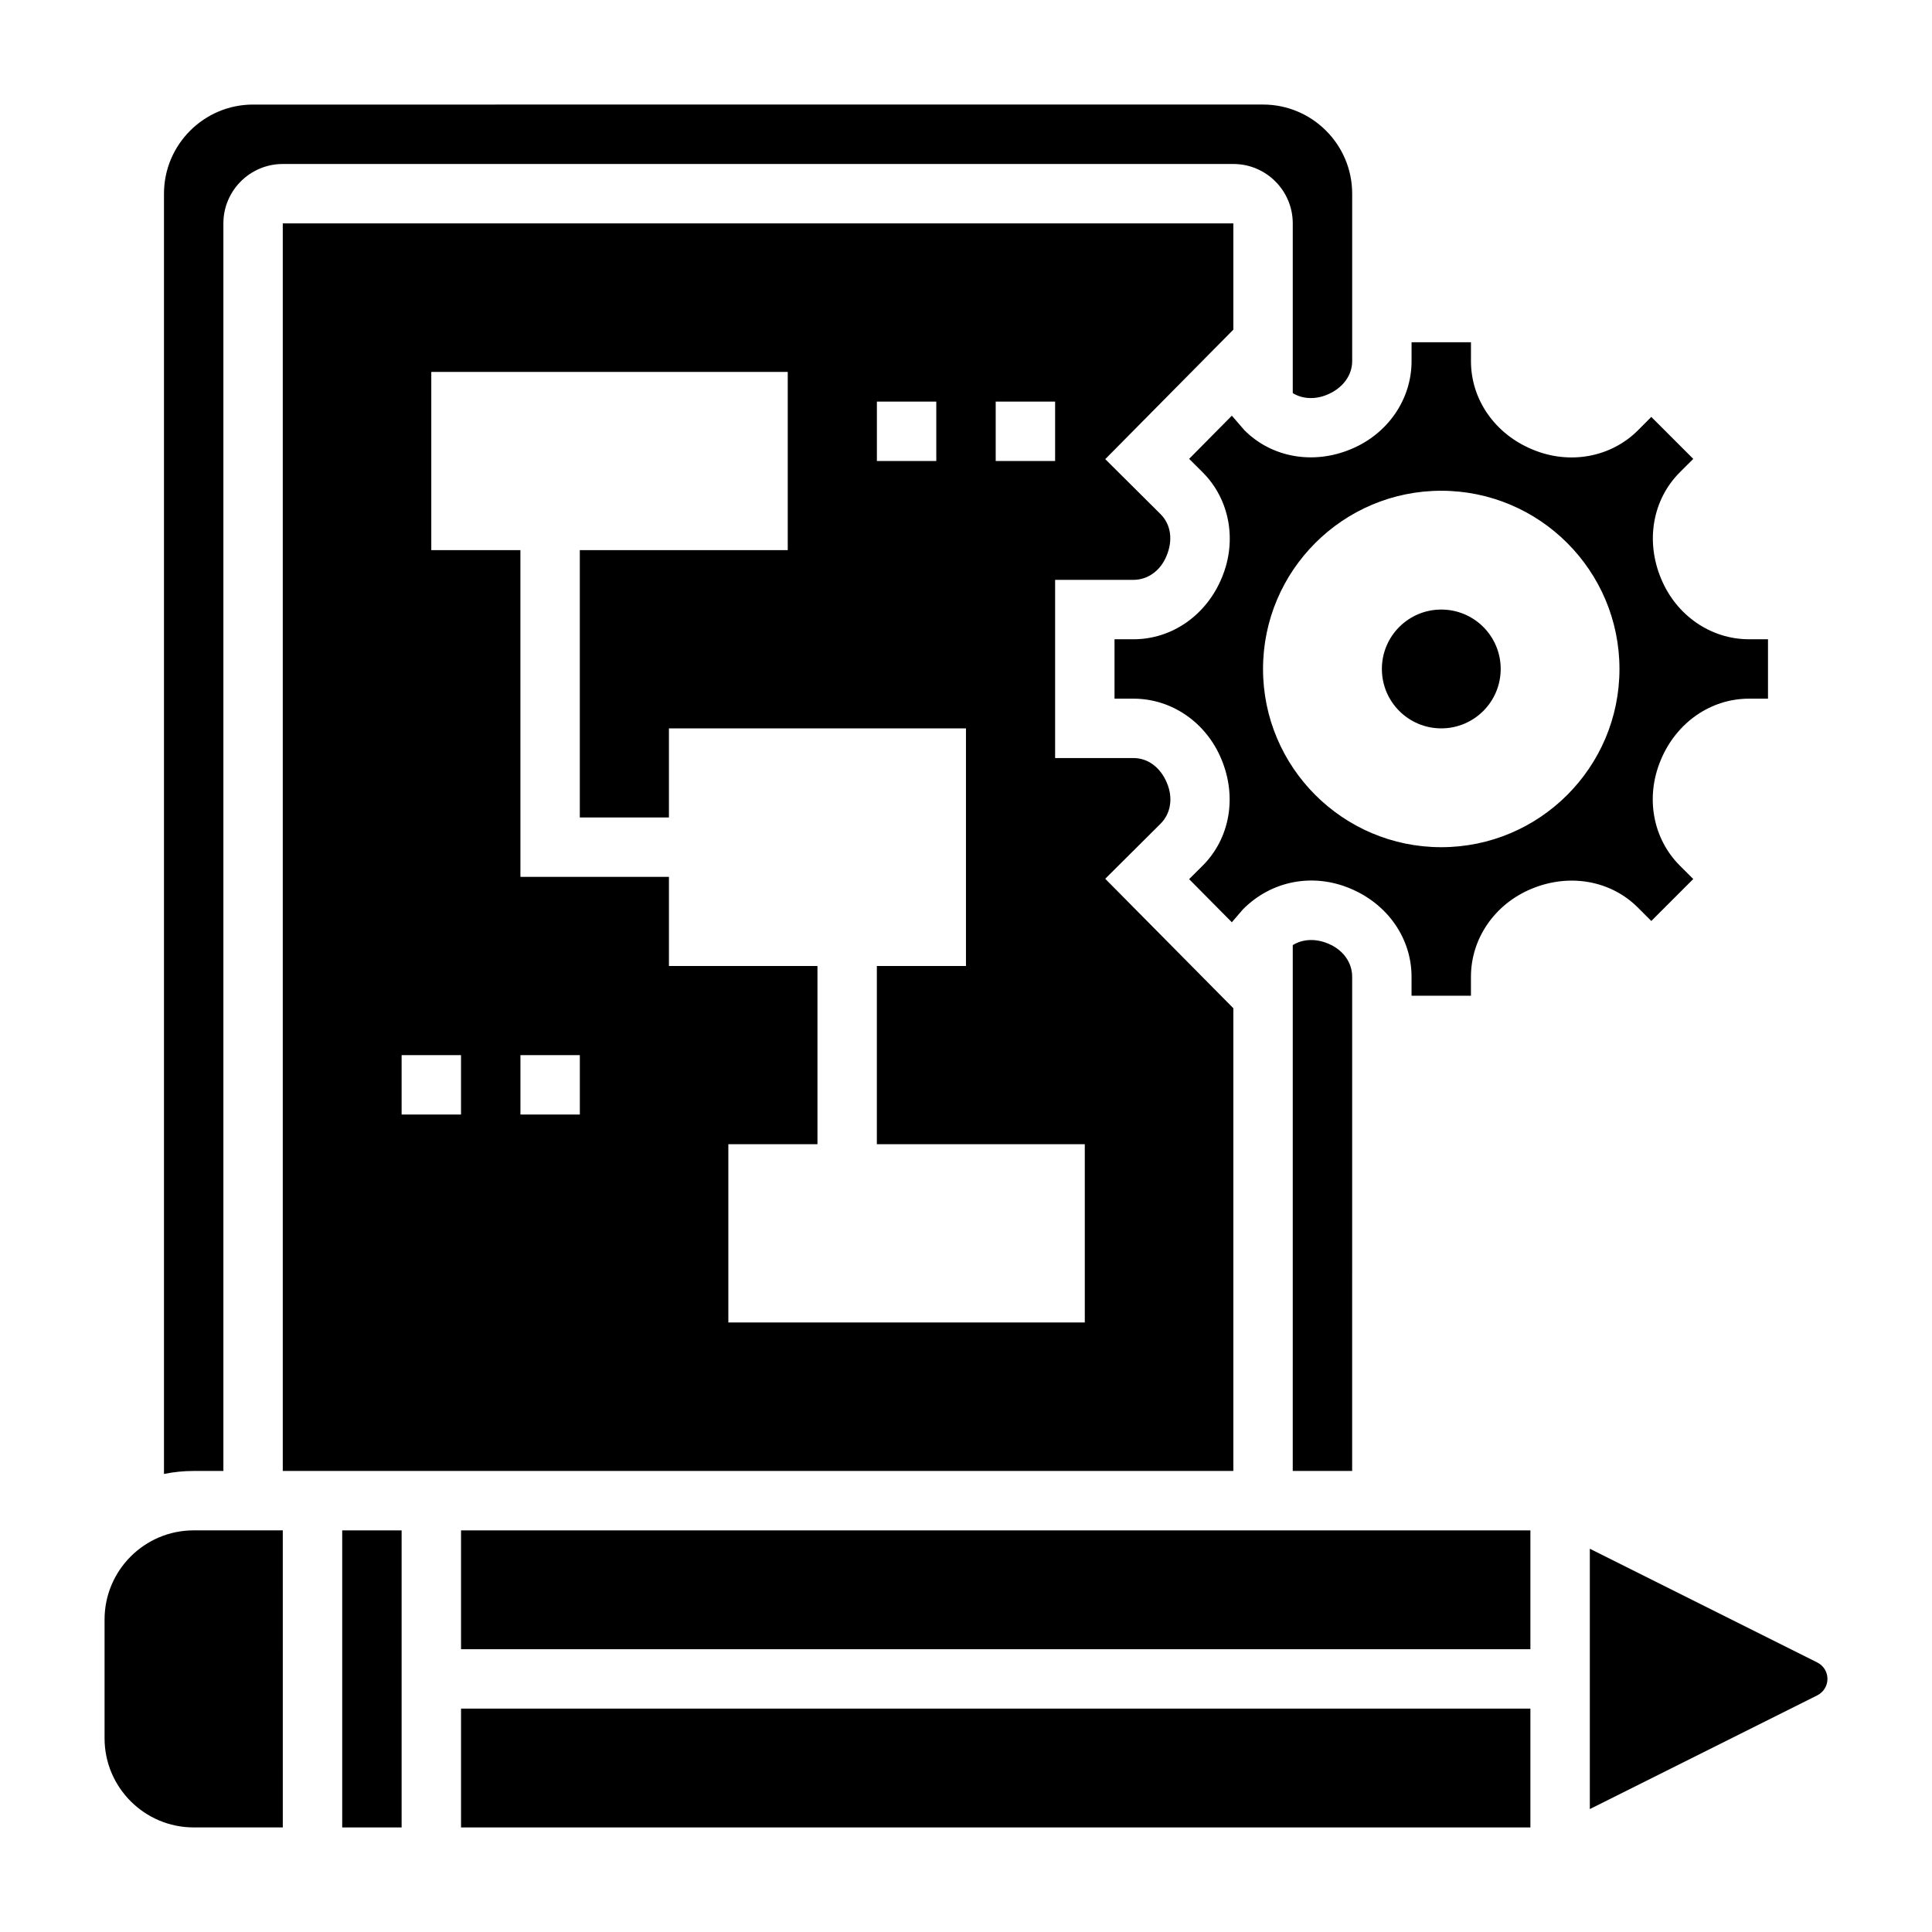 <?xml version="1.0" encoding="UTF-8"?>
<!-- Uploaded to: ICON Repo, www.iconrepo.com, Generator: ICON Repo Mixer Tools -->
<svg fill="#000000" width="800px" height="800px" version="1.1" viewBox="144 144 512 512" xmlns="http://www.w3.org/2000/svg">
 <g>
  <path d="m470.85 411.19-33.953-34.305 14.672-14.602c2.699-2.691 3.352-6.816 1.691-10.762-1.738-4.211-5.09-6.629-8.859-6.629h-20.785v-47.23h20.781c3.769 0 7.125-2.418 8.73-6.297 1.801-4.273 1.148-8.398-1.551-11.098l-14.672-14.594 33.945-34.312v-28.164h-251.91v330.62h251.91zm-62.977-160.76h15.742v15.742h-15.742zm-31.488 0h15.742v15.742h-15.742zm-110.21 188.93h-15.742v-15.742h15.742zm31.488 0h-15.742v-15.742h15.742zm133.82 55.102h-94.465v-47.23h23.617v-47.23h-39.359v-23.617h-39.359l-0.004-86.594h-23.617v-47.23h94.465v47.23h-55.105v70.848h23.617v-23.617h78.719v62.977h-23.617v47.23h55.105z"/>
  <path d="m171.71 573.18v31.488c0 13.02 10.598 23.617 23.617 23.617h23.617l-0.004-78.723h-23.617c-13.02 0-23.613 10.598-23.613 23.617z"/>
  <path d="m203.2 533.82v-330.62c0-8.684 7.062-15.742 15.742-15.742h251.91c8.684 0 15.742 7.062 15.742 15.742v44.98c2.387 1.488 5.777 1.82 9.117 0.418 4.164-1.727 6.629-5.156 6.629-8.883v-44.391c0-13.02-10.598-23.617-23.617-23.617l-267.65 0.004c-13.02 0-23.617 10.594-23.617 23.613v339.29c2.543-0.52 5.18-0.793 7.871-0.793z"/>
  <path d="m234.69 549.57h15.742v78.719h-15.742z"/>
  <path d="m625.59 584.57-60.273-30.141v68.992l60.285-30.141c1.66-0.84 2.691-2.508 2.691-4.359 0-1.848-1.031-3.516-2.703-4.352z"/>
  <path d="m266.18 596.8h283.39v31.488h-283.39z"/>
  <path d="m496.04 394.09c-3.496-1.473-6.848-1.219-9.445 0.371l-0.004 139.36h15.742l0.004-130.98c0-3.777-2.418-7.133-6.297-8.746z"/>
  <path d="m581.61 388.07 11.125-11.125-3.512-3.496c-7.234-7.203-9.234-18.199-5.102-28.023 4.141-9.98 13.273-16.273 23.379-16.273h5.039v-15.742h-5.039c-10.109 0-19.238-6.289-23.277-16.02-4.234-10.086-2.234-21.082 5-28.277l3.512-3.504-11.125-11.125-3.504 3.519c-7.188 7.219-18.199 9.234-28.008 5.102-9.988-4.137-16.277-13.27-16.277-23.387v-5.027h-15.742v5.031c0 10.117-6.289 19.246-16.012 23.285-10.051 4.227-21.074 2.234-28.277-4.992l-3.336-3.856-11.32 11.438 3.543 3.527c7.234 7.203 9.234 18.199 5.102 28.023-4.144 9.973-13.277 16.262-23.383 16.262h-5.039v15.742h5.039c10.109 0 19.238 6.289 23.277 16.02 4.234 10.086 2.234 21.082-5 28.277l-3.543 3.527 11.32 11.43 2.953-3.434c7.582-7.637 18.578-9.652 28.395-5.527 9.996 4.152 16.277 13.293 16.277 23.398v5.031h15.742v-5.031c0-10.109 6.281-19.246 16.012-23.285 10.094-4.219 21.09-2.219 28.277 5zm-55.664-19.555c-26.055 0-47.23-21.176-47.23-47.23s21.176-47.23 47.23-47.23c26.055 0 47.23 21.176 47.23 47.23 0.004 26.055-21.172 47.23-47.23 47.23z"/>
  <path d="m541.7 321.28c0 8.695-7.051 15.746-15.746 15.746-8.695 0-15.742-7.051-15.742-15.746 0-8.695 7.047-15.742 15.742-15.742 8.695 0 15.746 7.047 15.746 15.742"/>
  <path d="m266.18 549.57h283.39v31.488h-283.39z"/>
 </g>
</svg>